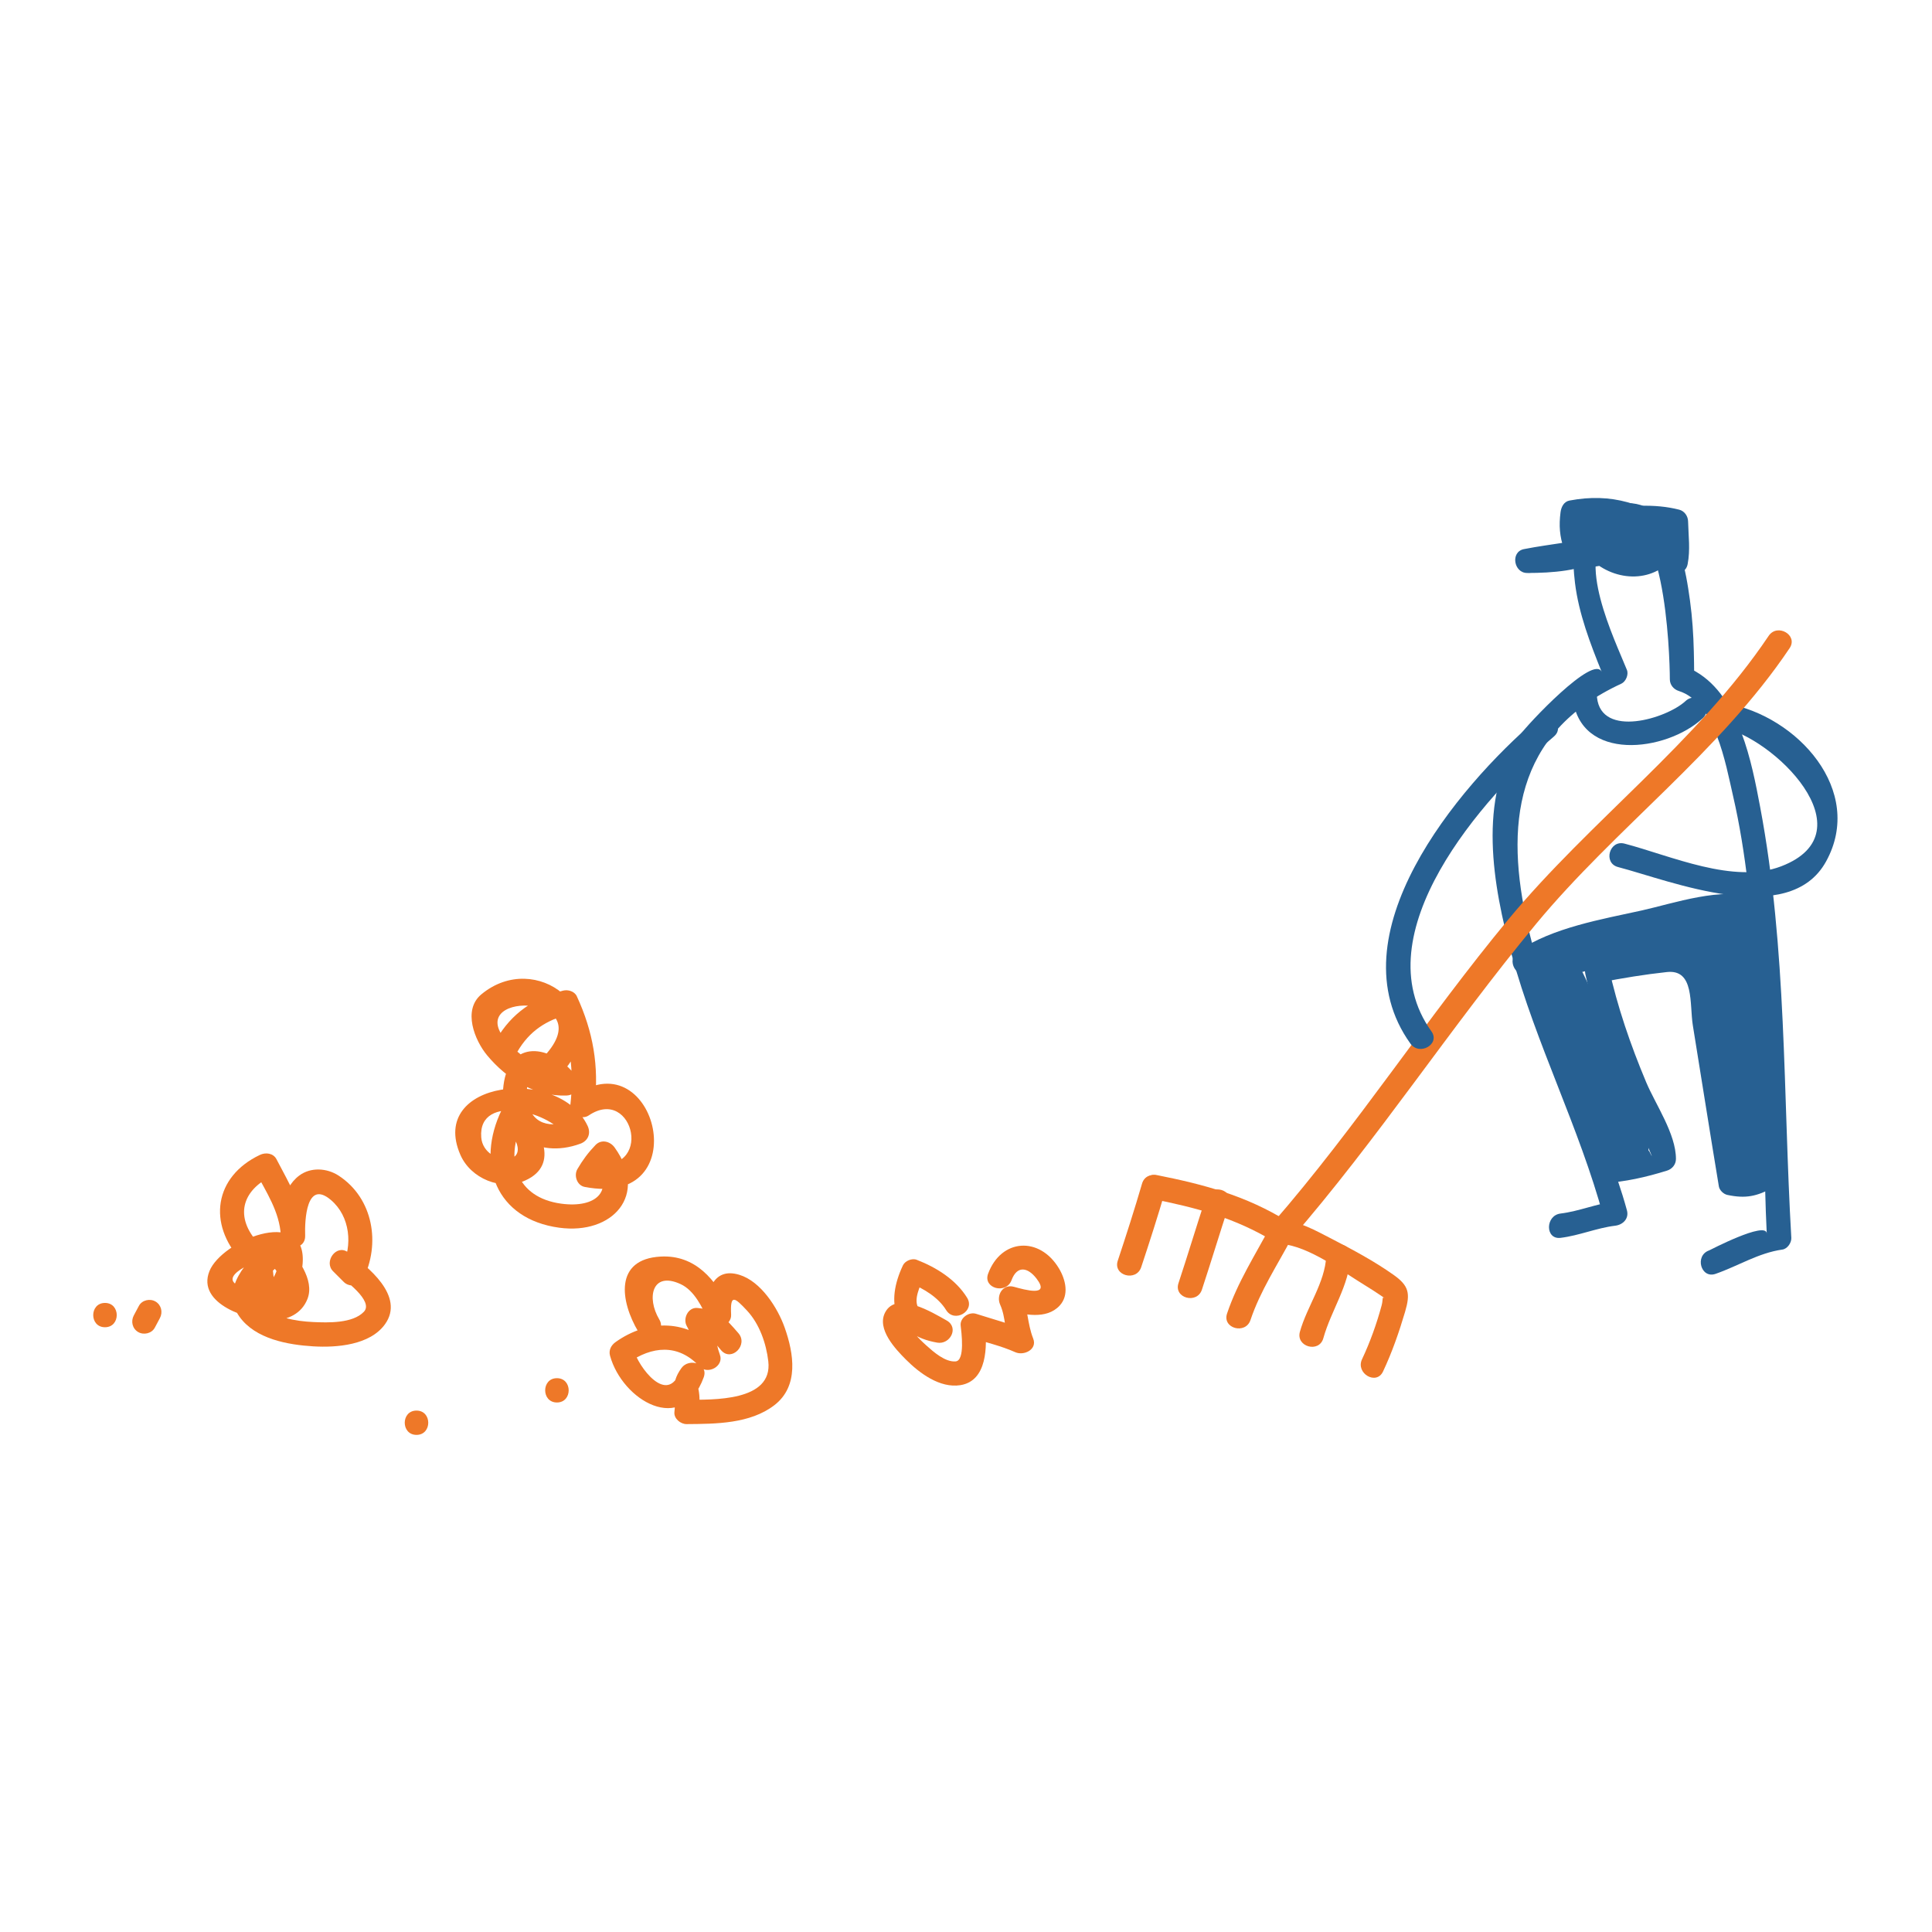 <?xml version="1.0" encoding="utf-8"?>
<!-- Generator: Adobe Illustrator 17.0.0, SVG Export Plug-In . SVG Version: 6.00 Build 0)  -->
<!DOCTYPE svg PUBLIC "-//W3C//DTD SVG 1.1//EN" "http://www.w3.org/Graphics/SVG/1.1/DTD/svg11.dtd">
<svg version="1.1" id="Warstwa_1" xmlns="http://www.w3.org/2000/svg" xmlns:xlink="http://www.w3.org/1999/xlink" x="0px" y="0px"
	 width="200px" height="200px" viewBox="0 0 200 200" enable-background="new 0 0 200 200" xml:space="preserve">
<g>
	<g>
		<g>
			<path fill="#276092" d="M167.5,89.757c5.473,1.43,17.682,6.416,21.534-0.578c4.046-7.345-2.996-15.063-10.289-16.344
				c-1.586-0.279-2.265,2.146-0.669,2.426c5.47,0.96,15.511,10.879,6.323,14.415c-4.925,1.895-11.439-1.093-16.23-2.345
				C166.598,86.92,165.932,89.347,167.5,89.757L167.5,89.757z"/>
		</g>
	</g>
	<g>
		<g>
			<path fill="#276092" d="M161.549,128.142c1.931-0.234,3.731-1.024,5.657-1.257c0.799-0.097,1.447-0.73,1.213-1.592
				c-4.328-15.985-22.822-44.251-0.578-54.519c0.465-0.214,0.772-0.941,0.578-1.421c-1.295-3.213-5.429-11.642-1.773-14.348
				c5.679-4.203,6.213,12.758,6.215,15.311c0.001,0.575,0.386,1.044,0.924,1.213c3.785,1.192,4.856,7.56,5.61,10.82
				c1.399,6.052,1.934,12.309,2.391,18.491c0.434,5.879,0.639,11.775,0.811,17.667c0.068,2.323,0.124,4.646,0.202,6.969
				c0.025,0.738,0.056,1.476,0.094,2.213c-0.067-1.322-5.905,1.733-5.964,1.753c-1.522,0.53-0.867,2.962,0.669,2.426
				c2.338-0.815,4.446-2.17,6.914-2.514c0.523-0.073,0.953-0.712,0.924-1.213c-0.863-14.9-0.447-29.864-3.226-44.603
				c-0.873-4.628-2.153-11.368-6.618-13.99c-1.103-0.648-0.214-0.125-0.214,0.197c-0.001-0.762-0.016-1.524-0.033-2.285
				c-0.041-1.766-0.158-3.541-0.398-5.291c-0.441-3.211-1.066-6.758-3.58-9.034c-1.795-1.625-4.75-1.219-6.555,0.117
				c-2.143,1.586-2.056,4.744-1.77,7.086c0.39,3.195,1.579,6.273,2.773,9.24c-0.786-1.953-7.752,5.47-8.446,6.49
				c-4.479,6.579-2.814,15.644-0.878,22.765c2.518,9.263,6.995,17.866,9.503,27.128c0.404-0.531,0.809-1.062,1.213-1.593
				c-1.931,0.234-3.731,1.024-5.657,1.257C159.96,125.819,159.941,128.337,161.549,128.142L161.549,128.142z"/>
		</g>
	</g>
	<g>
		<g>
			<path fill="#276092" d="M165.949,122.485c2.283-0.134,4.437-0.623,6.62-1.302c0.537-0.167,0.924-0.639,0.924-1.213
				c0-2.596-2.11-5.627-3.082-7.941c-1.619-3.854-2.976-7.794-3.877-11.878c-0.293,0.516-0.586,1.032-0.879,1.548
				c2.295-0.444,4.577-0.823,6.904-1.073c2.874-0.308,2.323,3.303,2.683,5.527c0.898,5.555,1.774,11.114,2.694,16.666
				c0.066,0.401,0.49,0.797,0.879,0.879c1.911,0.404,3.035,0.147,4.741-0.755c1.435-0.759,0.163-2.93-1.27-2.173
				c-2.844,1.504-2.517-2.227-2.731-3.542c-0.364-2.234-0.72-4.47-1.077-6.705c-0.621-3.877-1.244-7.754-1.886-11.628
				c-0.089-0.534-0.699-0.937-1.213-0.924c-3.513,0.093-6.945,0.635-10.391,1.302c-0.698,0.135-1.017,0.919-0.879,1.548
				c1.018,4.612,2.662,8.986,4.488,13.332c0.634,1.508,1.3,3.002,1.963,4.497c0.522,1.176,0.571,1.336,0.145,0.479
				c-1.554,0.483-3.129,0.744-4.754,0.84C164.337,120.064,164.328,122.581,165.949,122.485L165.949,122.485z"/>
		</g>
	</g>
	<g>
		<g>
			<path fill="#EE7828" d="M183.09,65.826c-7.392,11.007-18.486,19.146-26.928,29.333c-8.476,10.228-15.687,21.435-24.415,31.464
				c-1.06,1.218,0.712,3.005,1.779,1.779c9.095-10.45,16.657-22.102,25.49-32.762c8.247-9.951,19.009-17.768,26.246-28.545
				C186.17,65.745,183.99,64.487,183.09,65.826L183.09,65.826z"/>
		</g>
	</g>
	<g>
		<g>
			<path fill="#EE7828" d="M119.103,124.073c4.708,0.938,8.772,1.986,12.899,4.526c1.386,0.853,2.649-1.324,1.27-2.173
				c-4.312-2.653-8.571-3.797-13.5-4.779C118.188,121.331,117.513,123.756,119.103,124.073L119.103,124.073z"/>
		</g>
	</g>
	<g>
		<g>
			<path fill="#EE7828" d="M118.225,122.526c-0.783,2.678-1.635,5.336-2.514,7.983c-0.513,1.544,1.918,2.201,2.426,0.669
				c0.879-2.647,1.731-5.305,2.514-7.983C121.107,121.634,118.679,120.972,118.225,122.526L118.225,122.526z"/>
		</g>
	</g>
	<g>
		<g>
			<path fill="#EE7828" d="M124.824,123.999c-0.971,2.936-1.857,5.9-2.828,8.836c-0.511,1.545,1.919,2.202,2.426,0.669
				c0.971-2.936,1.857-5.9,2.828-8.836C127.762,123.123,125.331,122.466,124.824,123.999L124.824,123.999z"/>
		</g>
	</g>
	<g>
		<g>
			<path fill="#EE7828" d="M131.551,126.878c-1.591,3.002-3.442,5.861-4.527,9.1c-0.517,1.543,1.914,2.199,2.426,0.669
				c1.012-3.021,2.789-5.698,4.273-8.499C134.482,126.715,132.311,125.444,131.551,126.878L131.551,126.878z"/>
		</g>
	</g>
	<g>
		<g>
			<path fill="#EE7828" d="M137.292,130.027c-0.125,2.765-1.995,5.211-2.726,7.836c-0.436,1.566,1.992,2.23,2.426,0.669
				c0.805-2.893,2.677-5.434,2.816-8.505C139.882,128.404,137.365,128.411,137.292,130.027L137.292,130.027z"/>
		</g>
	</g>
	<g>
		<g>
			<path fill="#EE7828" d="M132.637,128.771c2.88,0.238,6.32,2.86,8.72,4.318c0.553,0.336,1.094,0.689,1.629,1.052
				c0.186,0.125,0.367,0.258,0.541,0.399c-0.559-0.452-0.3-0.152-0.5,0.592c-0.508,1.888-1.194,3.806-2.029,5.575
				c-0.688,1.459,1.481,2.737,2.173,1.27c0.935-1.981,1.662-4.078,2.282-6.176c0.564-1.909,0.402-2.701-1.197-3.832
				c-2.02-1.429-4.242-2.614-6.437-3.747c-1.586-0.818-3.37-1.817-5.182-1.966C131.019,126.121,131.032,128.638,132.637,128.771
				L132.637,128.771z"/>
		</g>
	</g>
	<g>
		<g>
			<path fill="#276092" d="M159.089,74.455c-8.225,7.043-21.093,22.409-13.082,33.58c0.936,1.306,3.12,0.052,2.173-1.27
				c-7.218-10.065,5.334-24.233,12.688-30.531C162.102,75.177,160.314,73.406,159.089,74.455L159.089,74.455z"/>
		</g>
	</g>
	<g>
		<g>
			<path fill="#276092" d="M162.806,72.202c0.72,6.753,9.702,5.645,13.461,2.147c1.19-1.108-0.593-2.883-1.779-1.779
				c-1.956,1.82-8.715,3.867-9.166-0.367C165.152,70.606,162.634,70.589,162.806,72.202L162.806,72.202z"/>
		</g>
	</g>
	<g>
		<g>
			<path fill="#276092" d="M158.413,100.629c3.123-2.131,7.603-2.851,11.211-3.722c2.999-0.724,8.364-2.694,11.39-1.494
				c1.51,0.599,2.158-1.835,0.669-2.426c-3.235-1.283-8.542,0.558-11.709,1.258c-4.122,0.911-9.267,1.78-12.83,4.211
				C155.812,99.365,157.069,101.547,158.413,100.629L158.413,100.629z"/>
		</g>
	</g>
	<g>
		<g>
			<path fill="#276092" d="M157.194,100.192c0.412,1.535,0.886,2.723,1.698,4.072c0.638,1.061,2.355,0.633,2.344-0.635
				c-0.012-1.418-0.085-2.721-0.359-4.106c-0.766,0.323-1.533,0.646-2.299,0.969c0.89,2.017,1.376,3.85,1.759,5.985
				c0.269,1.5,2.342,0.973,2.471-0.334c0.239-2.415,0.308-4.802,0.314-7.228c-0.824,0.111-1.647,0.223-2.471,0.334
				c1.185,3.841,1.958,7.787,3.143,11.628c0.419,1.358,2.445,1.102,2.471-0.334c0.071-3.813-0.953-7.012-2.686-10.377
				c-0.645-1.253-2.84-0.359-2.299,0.969c2.155,5.295,5.354,10.015,7.983,15.071c0.724-0.423,1.448-0.847,2.173-1.27
				c-2.565-3.844-5.168-7.641-8.053-11.254c-0.716-0.896-2.145-0.118-2.148,0.89c-0.014,5.076,2.371,9.744,5.2,13.834
				c0.822,1.188,2.578,0.451,2.299-0.969c-1.035-5.28-4.191-9.582-7.355-13.814c-0.971-1.299-2.847-0.221-2.173,1.27
				c2.049,4.53,2.533,11.982,7.679,14.279c0.877,0.391,1.845-0.066,1.893-1.086c0.193-4.093-0.518-7.516-2.686-11.006
				c-0.699-1.125-2.227-0.577-2.344,0.635c-0.447,4.621,1.163,9.493,4.768,12.517c0.803,0.674,2.159,0.284,2.148-0.89
				c-0.037-3.901-1.932-6.695-5.023-8.943c-0.647-0.471-1.68,0.011-1.848,0.752c-0.751,3.303,0.161,6.028,2.523,8.452
				c0.701,0.719,1.794,0.308,2.103-0.555c0.697-1.948,0.169-6.421-3.027-5.542c-3.139,0.863-1.518,5.761,0.078,7.289
				c2.781,2.661,3.896-3.233,3.822-4.659c-0.242-4.694-11.383-14.206-3.952-17.264c1.454-0.598,0.934-2.889-0.669-2.426
				c-1.572,0.454-3.099,0.692-4.714,0.943c0.223,0.809,0.446,1.618,0.669,2.426c3.049-0.496,6.019-0.575,9.094-0.584
				c0-0.839,0-1.677,0-2.516c-2.546,0.137-4.867,0.691-7.248,1.616c-1.496,0.581-0.943,2.763,0.669,2.426
				c3.822-0.799,7.434-2.294,11.314-2.828c-0.223-0.809-0.446-1.617-0.669-2.426c-3.039,0.692-5.96,1.649-9.094,1.841
				c0.297,0.716,0.593,1.432,0.89,2.148c2.841-2.297,6.677-2.136,10.11-2.146c0-0.839,0-1.677,0-2.516
				c-2.843,0.074-5.472,0.433-8.191,1.302c-1.432,0.458-1.031,2.304,0.334,2.471c2.843,0.349,5.093-0.715,7.549-2.057
				c-0.423-0.724-0.847-1.448-1.27-2.173c-1.429,0.784-2.555,1.883-3.712,3.025c-1.081,1.068,0.282,2.535,1.525,1.976
				c1.717-0.773,3.208-1.699,4.714-2.828c-0.508-0.659-1.016-1.317-1.525-1.976c-0.733,0.733-1.467,1.467-2.2,2.2
				c0.659,0.508,1.317,1.016,1.976,1.525c0.668-0.858,1.335-1.716,2.003-2.574c1.053-1.223-0.719-3.011-1.779-1.779
				c-1.062,1.233-1.481,1.765-2.397,3.083c-0.698,1.005,0.714,2.478,1.721,1.721c1.426-1.071,2.57-2.126,3.594-3.594
				c0.932-1.336-1.247-2.584-2.173-1.27c-0.954,1.355-1.874,2.731-2.828,4.085c-0.849,1.205,0.976,2.48,1.976,1.525
				c1.292-1.234,2.605-2.414,3.771-3.771c-0.701-0.408-1.402-0.816-2.103-1.224c-0.699,1.9-1.501,3.757-2.2,5.657
				c-0.505,1.373,1.588,2.16,2.299,0.969c0.989-1.655,1.939-3.318,2.828-5.028c-0.781-0.212-1.563-0.423-2.344-0.635
				c-0.252,3.248-0.311,6.486-0.314,9.742c-0.001,1.469,2.022,1.649,2.471,0.334c1.204-3.525,1.555-6.996,1.616-10.705
				c-0.839,0-1.677,0-2.516,0c-0.095,6.785-1.154,13.75,1.743,20.119c0.446,0.98,2.097,0.724,2.299-0.301
				c1.225-6.194,0.501-12.871-2.955-18.254c-0.777-1.21-2.623-0.433-2.299,0.969c1.48,6.414,1.914,12.98,2.828,19.484
				c0.208,1.478,2.388,0.998,2.471-0.334c0.423-6.772-1.694-13.363-1.886-20.113c-0.824,0.111-1.647,0.223-2.471,0.334
				c0.886,4.579,1.172,9.154,1.212,13.808c0.824-0.111,1.647-0.223,2.471-0.334c-0.894-5.219-1.138-10.411-0.898-15.693
				c-0.781,0.212-1.563,0.423-2.344,0.635c2.364,3.303,2.05,7.436,2.028,11.307c0.824-0.111,1.647-0.223,2.471-0.334
				c-0.943-3.851-1.666-7.622-1.526-11.608c-0.824,0.111-1.647,0.223-2.471,0.334c1.082,6.423,0.866,12.734-0.314,19.13
				c0.809,0,1.617,0,2.426,0c-1.942-5.949-3.594-11.982-4.355-18.207c-0.191-1.565-2.605-1.654-2.516,0
				c0.401,7.493,1.224,15.07,4.257,22.005c0.526,1.203,2.332,0.526,2.344-0.635c0.041-3.797,0.169-7.537-0.314-11.314
				c-0.2-1.559-2.518-1.67-2.516,0c0.004,4.215,0.073,8.387,0.629,12.571c0.206,1.554,2.516,1.674,2.516,0c0-1.571,0-3.143,0-4.714
				c0-1.452-2.045-1.672-2.471-0.334c-1.037,3.256-1.157,6.571,2.149,8.335c0.565,0.302,1.417,0.184,1.721-0.451
				c1.759-3.678,1.501-7.155,0.441-11.026c-0.373-1.363-2.501-1.098-2.471,0.334c0.059,2.846,0.318,5.657,0.629,8.485
				c0.824-0.111,1.647-0.223,2.471-0.334c-0.21-0.733-0.419-1.467-0.629-2.2c-0.354-1.238-2.039-1.161-2.426,0
				c-0.314,0.943-0.629,1.886-0.943,2.828c0.824,0.111,1.647,0.223,2.471,0.334c-0.156-5.68,0.715-11.306,0-16.97
				c-0.2-1.587-2.719-1.607-2.516,0c0.58,4.602,0.904,9.189,0.943,13.828c0.014,1.622,2.517,1.623,2.516,0
				c-0.003-4.526-0.063-9.018-0.629-13.513c-0.198-1.572-2.444-1.663-2.516,0c-0.191,4.41,0.235,8.792,0.314,13.199
				c0.029,1.621,2.545,1.623,2.516,0c-0.079-4.408-0.505-8.789-0.314-13.199c-0.839,0-1.677,0-2.516,0
				c0.565,4.496,0.625,8.988,0.629,13.513c0.839,0,1.677,0,2.516,0c-0.039-4.638-0.363-9.226-0.943-13.828c-0.839,0-1.677,0-2.516,0
				c0.715,5.664-0.156,11.29,0,16.97c0.04,1.448,2.024,1.676,2.471,0.334c0.314-0.943,0.629-1.886,0.943-2.828
				c-0.809,0-1.617,0-2.426,0c0.21,0.733,0.419,1.467,0.629,2.2c0.378,1.322,2.63,1.114,2.471-0.334
				c-0.31-2.829-0.569-5.639-0.629-8.485c-0.824,0.111-1.647,0.223-2.471,0.334c0.882,3.219,1.338,5.897-0.187,9.087
				c0.574-0.15,1.148-0.301,1.721-0.451c-2.415-1.288-1.588-3.626-0.993-5.493c-0.824-0.111-1.647-0.223-2.471-0.334
				c0,1.571,0,3.143,0,4.714c0.839,0,1.677,0,2.516,0c-0.556-4.184-0.624-8.356-0.629-12.571c-0.839,0-1.677,0-2.516,0
				c0.484,3.776,0.355,7.516,0.314,11.314c0.781-0.212,1.563-0.423,2.344-0.635c-2.845-6.505-3.538-13.717-3.914-20.735
				c-0.839,0-1.677,0-2.516,0c0.789,6.457,2.428,12.701,4.445,18.876c0.357,1.094,2.186,1.304,2.426,0
				c1.262-6.839,1.472-13.596,0.314-20.468c-0.245-1.452-2.423-1.026-2.471,0.334c-0.148,4.227,0.614,8.185,1.616,12.277
				c0.342,1.398,2.463,1.072,2.471-0.334c0.024-4.337,0.264-8.896-2.372-12.577c-0.721-1.007-2.285-0.673-2.344,0.635
				c-0.251,5.508,0.057,10.929,0.988,16.362c0.244,1.425,2.483,1.053,2.471-0.334c-0.042-4.877-0.375-9.685-1.302-14.476
				c-0.272-1.407-2.511-1.067-2.471,0.334c0.191,6.748,2.308,13.354,1.886,20.113c0.824-0.111,1.647-0.223,2.471-0.334
				c-0.915-6.51-1.347-13.065-2.828-19.484c-0.766,0.323-1.533,0.646-2.299,0.969c3.088,4.809,3.799,10.766,2.702,16.315
				c0.766-0.1,1.533-0.2,2.299-0.301c-2.663-5.855-1.487-12.628-1.4-18.85c0.023-1.624-2.489-1.621-2.516,0
				c-0.057,3.458-0.405,6.751-1.526,10.036c0.824,0.111,1.647,0.223,2.471,0.334c0.003-3.256,0.062-6.495,0.314-9.742
				c0.097-1.25-1.782-1.718-2.344-0.635c-0.889,1.71-1.84,3.374-2.828,5.028c0.766,0.323,1.533,0.646,2.299,0.969
				c0.699-1.9,1.501-3.757,2.2-5.657c0.431-1.171-1.296-2.162-2.103-1.224c-1.166,1.357-2.479,2.537-3.771,3.771
				c0.659,0.508,1.317,1.016,1.976,1.525c0.954-1.355,1.874-2.731,2.828-4.085c-0.724-0.423-1.448-0.847-2.173-1.27
				c-0.701,1.096-1.598,1.993-2.691,2.691c0.574,0.574,1.148,1.148,1.721,1.721c0.668-0.858,1.335-1.716,2.003-2.574
				c1.053-1.223-0.719-3.011-1.779-1.779c-1.062,1.233-1.481,1.765-2.397,3.083c-0.832,1.199,0.987,2.513,1.976,1.525
				c0.733-0.733,1.467-1.467,2.2-2.2c0.983-0.983-0.356-2.852-1.525-1.976c-1.506,1.129-2.997,2.056-4.714,2.828
				c0.508,0.659,1.016,1.317,1.525,1.976c1.009-0.996,1.938-1.938,3.202-2.632c1.423-0.781,0.154-2.951-1.27-2.173
				c-2.088,1.141-3.815,2.016-6.279,1.714c0.111,0.824,0.223,1.647,0.334,2.471c2.486-0.795,4.904-1.144,7.522-1.212
				c1.619-0.042,1.625-2.521,0-2.516c-4.238,0.012-8.468,0.117-11.889,2.883c-0.852,0.689-0.153,2.211,0.89,2.148
				c3.356-0.205,6.499-1.187,9.762-1.931c1.623-0.37,0.886-2.64-0.669-2.426c-3.879,0.534-7.492,2.029-11.314,2.828
				c0.223,0.809,0.446,1.617,0.669,2.426c2.188-0.85,4.211-1.399,6.579-1.526c1.609-0.087,1.632-2.52,0-2.516
				c-3.297,0.009-6.508,0.144-9.762,0.673c-1.602,0.261-0.914,2.673,0.669,2.426c1.615-0.251,3.142-0.489,4.714-0.943
				c-0.223-0.809-0.446-1.618-0.669-2.426c-3.509,1.444-5.149,3.646-4.307,7.498c0.477,2.183,1.936,4.225,3.136,6.053
				c0.569,0.866,1.165,1.715,1.742,2.576c0.554,0.787,0.985,1.64,1.293,2.56c0.731,1.338,0.549,2.421-0.544,3.247
				c0.701-0.185,1.402-0.37,2.103-0.555c-1.761-1.53-2.387-3.532-1.876-6.004c-0.616,0.251-1.232,0.501-1.848,0.752
				c2.33,1.695,3.749,3.834,3.777,6.77c0.716-0.297,1.432-0.593,2.148-0.89c-3.161-2.652-4.421-6.713-4.031-10.738
				c-0.781,0.212-1.563,0.423-2.344,0.635c1.926,3.102,2.511,6.143,2.342,9.736c0.631-0.362,1.262-0.724,1.893-1.086
				c-4.385-1.957-4.969-9.379-6.777-13.376c-0.724,0.423-1.448,0.847-2.173,1.27c3.026,4.048,6.109,8.151,7.101,13.213
				c0.766-0.323,1.533-0.646,2.299-0.969c-2.575-3.723-4.869-7.926-4.856-12.564c-0.716,0.297-1.432,0.593-2.148,0.89
				c2.751,3.445,5.214,7.08,7.66,10.745c0.899,1.347,2.925,0.177,2.173-1.27c-2.525-4.855-5.661-9.385-7.73-14.47
				c-0.766,0.323-1.533,0.646-2.299,0.969c1.517,2.946,2.404,5.772,2.342,9.107c0.824-0.111,1.647-0.223,2.471-0.334
				c-1.185-3.841-1.958-7.787-3.143-11.628c-0.416-1.348-2.467-1.11-2.471,0.334c-0.006,2.426-0.075,4.813-0.314,7.228
				c0.824-0.111,1.647-0.223,2.471-0.334c-0.418-2.331-1.06-4.43-2.012-6.586c-0.609-1.379-2.559-0.343-2.299,0.969
				c0.219,1.137,0.309,2.283,0.269,3.437c0.781-0.212,1.563-0.423,2.344-0.635c-0.718-1.067-1.2-2.224-1.445-3.471
				C159.2,97.957,156.772,98.622,157.194,100.192L157.194,100.192z"/>
		</g>
	</g>
	<g>
		<g>
			<path fill="#276092" d="M166.892,53.345c-3.044,0.128-4.605,2.487-2.012,4.722c2.721,2.346,6.811,2.205,8.755-0.943
				c0.28-0.453,0.22-1.166-0.197-1.525c-2.512-2.164-5.234-2.555-8.124-0.825c-0.588,0.352-0.799,1.124-0.451,1.721
				c0.76,1.304,1.936,3.113,3.708,2.792c1.242-0.224,1.881-1.433,2.033-2.585c0.528-4.01-3.366-3.652-5.544-1.732
				c-0.523,0.461-0.451,1.308,0,1.779c2.203,2.301,5.174,2.541,6.69-0.569c0.387-0.793,0.033-1.526-0.752-1.848
				c-1.46-0.599-5.268-0.731-4.294,2.051c0.864,2.469,3.409,2.087,4.849,0.366c0.547-0.654,0.46-1.92-0.555-2.103
				c-1.667-0.3-2.693-0.23-4.112,0.755c-0.921,0.64-0.754,1.918,0.301,2.299c1.539,0.556,2.01,0.523,3.484-0.127
				c0.819-0.361,0.829-1.815,0-2.173c-2.831-1.221-5.427-2.177-8.184-0.314c-0.644,0.435-0.883,1.396-0.255,1.976
				c1.838,1.696,9.046,2.022,8.165-1.995c-1.095-4.993-8.289-1.752-8.803,2.028c-0.116,0.852,0.322,1.516,1.213,1.593
				c3.14,0.268,6.047-0.6,7.184-3.752c0.235-0.651-0.259-1.369-0.879-1.548c-0.757-0.218-1.437-0.343-2.22-0.359
				c-1.139-0.024-1.61,1.367-0.89,2.148c0.249,0.334,0.497,0.668,0.746,1.002c0.15-0.574,0.301-1.148,0.451-1.721
				c-2.733,1.641-5.674,2.028-8.793,2.342c0.111,0.824,0.223,1.647,0.334,2.471c2.745-0.41,5.472-0.923,8.171-1.571
				c-0.223-0.809-0.446-1.617-0.669-2.426c-2.779,0.819-5.652,1.012-8.485,1.571c-1.419,0.28-1.057,2.475,0.334,2.471
				c2.723-0.007,5.386-0.214,7.863-1.429c1.224-0.6,0.499-2.246-0.635-2.344c-0.738-0.064-1.465-0.221-2.2-0.314
				c0.404,0.308,0.809,0.616,1.213,0.924c-0.38-1.057-0.412-2.021-0.269-3.122c-0.308,0.404-0.616,0.809-0.924,1.213
				c3.667-0.697,6.529,0.503,9.401,2.702c1.289,0.987,2.54-1.201,1.27-2.173c-3.474-2.659-7.003-3.779-11.34-2.955
				c-0.594,0.113-0.855,0.685-0.924,1.213c-0.175,1.345-0.1,2.513,0.359,3.791c0.211,0.586,0.612,0.848,1.213,0.924
				c0.738,0.093,1.457,0.25,2.2,0.314c-0.212-0.781-0.423-1.563-0.635-2.344c-2.058,1.009-4.344,1.08-6.593,1.085
				c0.111,0.824,0.223,1.647,0.334,2.471c2.833-0.559,5.706-0.753,8.485-1.571c1.557-0.459,0.909-2.805-0.669-2.426
				c-2.699,0.649-5.426,1.162-8.171,1.571c-1.399,0.209-1.072,2.613,0.334,2.471c3.547-0.357,6.955-0.82,10.063-2.686
				c0.572-0.343,0.821-1.136,0.451-1.721c-0.394-0.624-0.65-0.981-1.14-1.512c-0.297,0.716-0.593,1.432-0.89,2.148
				c0.537-0.024,1.054,0.066,1.551,0.269c-0.293-0.516-0.586-1.032-0.879-1.548c-0.751,2.083-2.964,2.058-4.758,1.905
				c0.404,0.531,0.809,1.062,1.213,1.593c0.007-0.684,0.28-1.27,0.821-1.758c0.747-0.829,1.677-1,2.789-0.511
				c-0.978,0.637-2.762,0.579-3.62-0.212c-0.085,0.659-0.17,1.317-0.255,1.976c2.021-1.366,3.684-0.531,5.644,0.314
				c0-0.724,0-1.448,0-2.173c-0.944,0.417-0.49,0.254-1.545-0.127c0.1,0.766,0.2,1.533,0.301,2.299
				c0.587-0.585,1.311-0.753,2.173-0.502c-0.185-0.701-0.37-1.402-0.555-2.103c-1.117,1.334-0.824,1.223,0.555,1.788
				c-0.251-0.616-0.501-1.232-0.752-1.848c-1.106,1.222-2.018,1.241-2.738,0.06c0,0.593,0,1.186,0,1.779
				c0.755-0.666,1.327-1.448,1.285-0.319c-0.039,1.054-0.84-0.78-1.088-1.206c-0.15,0.574-0.301,1.148-0.451,1.721
				c1.862-1.115,3.379-1.029,5.075,0.432c-0.066-0.508-0.131-1.016-0.197-1.525c-0.807,1.306-1.908,1.52-3.327,1.156
				c-0.508-0.13-0.945-0.395-1.384-0.667c-0.909-0.561-0.819-0.442,0.141-0.482C168.508,55.793,168.515,53.277,166.892,53.345
				L166.892,53.345z"/>
		</g>
	</g>
	<g>
		<g>
			<path fill="#276092" d="M174.705,58.394c0.286-1.486,0.081-2.924,0.045-4.42c-0.013-0.553-0.373-1.073-0.924-1.213
				c-2.585-0.659-5.293-0.417-7.897,0c-1.599,0.256-0.918,2.68,0.669,2.426c2.142-0.343,4.437-0.541,6.559,0
				c-0.308-0.404-0.616-0.809-0.924-1.213c0.03,1.241,0.282,2.52,0.045,3.751C171.973,59.311,174.398,59.987,174.705,58.394
				L174.705,58.394z"/>
		</g>
	</g>
	<g>
		<g>
			<path fill="#EE7828" d="M100.116,134.345c-1.16-1.884-3.202-3.153-5.225-3.933c-0.486-0.188-1.2,0.11-1.421,0.578
				c-1.818,3.856-0.991,7.205,3.548,7.999c1.338,0.234,2.291-1.564,0.969-2.299c-1.372-0.763-5.165-3.123-6.36-0.824
				c-0.889,1.711,1.055,3.776,2.148,4.871c1.413,1.416,3.518,2.989,5.641,2.655c2.802-0.441,2.777-4.054,2.549-6.175
				c-0.531,0.404-1.062,0.809-1.592,1.213c1.571,0.505,3.222,0.875,4.732,1.551c0.873,0.391,2.306-0.269,1.848-1.421
				c-0.612-1.539-0.546-3.204-1.245-4.774c-0.474,0.616-0.947,1.232-1.421,1.848c1.686,0.463,4.038,0.997,5.403-0.473
				c1.018-1.096,0.618-2.712-0.07-3.858c-2.005-3.34-5.98-3.096-7.33,0.547c-0.565,1.525,1.868,2.177,2.426,0.669
				c0.569-1.535,1.678-1.348,2.591-0.151c1.464,1.919-1.218,1.151-2.352,0.84c-1.154-0.317-1.849,0.886-1.421,1.848
				c0.61,1.369,0.453,2.817,0.991,4.173c0.616-0.474,1.232-0.947,1.848-1.421c-1.719-0.769-3.544-1.229-5.333-1.804
				c-0.722-0.232-1.679,0.409-1.593,1.213c0.068,0.631,0.483,3.644-0.531,3.716c-1.086,0.077-2.271-0.979-3.017-1.647
				c-0.762-0.682-1.728-1.646-1.984-2.603c0.234,0.875-1.198,0.55-0.067,0.847c1.014,0.266,1.96,0.828,2.868,1.333
				c0.323-0.766,0.646-1.533,0.969-2.299c-0.904-0.158-2.005-0.302-2.577-1.112c-0.612-0.866,0.161-2.4,0.533-3.19
				c-0.474,0.193-0.947,0.385-1.421,0.578c1.396,0.538,2.921,1.477,3.721,2.777C98.792,136.994,100.969,135.731,100.116,134.345
				L100.116,134.345z"/>
		</g>
	</g>
	<g>
		<g>
			<path fill="#EE7828" d="M68.245,136.582c-1.335-2.242-0.746-5.003,2.193-3.66c1.466,0.67,2.268,2.443,2.903,3.812
				c0.53,1.142,2.406,0.574,2.344-0.635c-0.112-2.193,0.369-1.793,1.637-0.437c1.296,1.385,1.999,3.41,2.212,5.26
				c0.485,4.199-5.779,3.964-8.462,3.984c0.419,0.419,0.839,0.839,1.258,1.258c0.098-0.836,0.135-1.527-0.024-2.343
				c-0.188-0.964-0.353,0.123,0.412-0.936c-0.766-0.323-1.533-0.646-2.299-0.969c-1.332,3.647-4.338-0.406-4.843-2.237
				c-0.193,0.474-0.385,0.947-0.578,1.421c2.473-1.758,5.208-2.033,7.422,0.362c0.826,0.893,2.548-0.03,2.103-1.224
				c-0.515-1.383-0.491-2.928-1.245-4.214c-0.362,0.631-0.724,1.262-1.086,1.893c1.153,0.107,1.804,1.107,2.465,1.868
				c1.066,1.227,2.838-0.561,1.779-1.779c-1.369-1.575-2.066-2.403-4.244-2.605c-0.975-0.091-1.535,1.128-1.086,1.893
				c0.616,1.051,0.566,2.472,0.991,3.613c0.701-0.408,1.402-0.816,2.103-1.224c-2.894-3.131-7.08-3.166-10.471-0.756
				c-0.465,0.331-0.738,0.84-0.578,1.421c1.273,4.616,7.471,8.326,9.695,2.237c0.525-1.436-1.524-2.043-2.299-0.969
				c-1.265,1.752-0.497,2.567-0.731,4.549c-0.08,0.679,0.633,1.263,1.258,1.258c3.021-0.023,6.573-0.026,9.084-1.956
				c2.568-1.973,2.019-5.347,1.075-8.024c-0.726-2.059-2.464-4.794-4.694-5.475c-2.811-0.859-3.481,1.934-3.368,4.132
				c0.781-0.212,1.563-0.423,2.344-0.635c-1.392-3.002-3.548-5.573-7.111-5.386c-4.84,0.254-4.205,4.626-2.33,7.774
				C66.901,139.244,69.077,137.979,68.245,136.582L68.245,136.582z"/>
		</g>
	</g>
	<g>
		<g>
			<path fill="#EE7828" d="M53.559,108.874c1.25-2.155,3.009-3.284,5.399-3.895c-0.474-0.193-0.947-0.385-1.421-0.578
				c1.509,3.261,1.906,6.437,1.506,9.989c-0.105,0.935,1.152,1.589,1.893,1.086c4.673-3.169,6.914,6.256,0.259,4.969
				c0.251,0.616,0.501,1.232,0.752,1.848c0.374-0.757,0.867-1.417,1.481-1.982c-0.659-0.085-1.317-0.17-1.976-0.255
				c2.351,3.271,0.213,5.031-3.356,4.547c-4.66-0.632-5.895-4.522-3.977-8.461c-0.659,0.085-1.317,0.17-1.976,0.255
				c4.236,4.558-2.077,4.536-2.325,1.347c-0.369-4.732,7.577-2.605,8.838,0.076c0.251-0.616,0.501-1.232,0.752-1.848
				c-2.376,0.872-4.562,0.522-4.835-2.328c-0.307-3.212,1.652-2.533,3.161-0.602c0.297-0.716,0.593-1.432,0.89-2.148
				c-2.394,0.077-4.361-1.215-5.969-2.887c-5.24-5.45,9.351-5.292,3.961,1.019c-1.047,1.226,0.724,3.015,1.779,1.779
				c5.244-6.14-2.917-12.565-8.569-7.868c-1.959,1.628-0.685,4.765,0.606,6.316c2.027,2.435,4.942,4.261,8.192,4.157
				c1.185-0.038,1.548-1.305,0.89-2.148c-2.447-3.131-6.791-3.756-7.393,1.096c-0.619,4.986,3.437,7.698,7.956,6.039
				c0.807-0.296,1.117-1.073,0.752-1.848c-2.94-6.246-16.536-4.726-13.17,3.001c1.068,2.452,4.228,3.775,6.724,2.65
				c3.669-1.654,1.48-5.496-0.46-7.583c-0.525-0.564-1.626-0.465-1.976,0.255c-2.741,5.631-0.615,11.331,5.947,12.221
				c5.524,0.749,9.268-3.385,5.73-8.307c-0.46-0.64-1.372-0.881-1.976-0.255c-0.761,0.789-1.322,1.55-1.874,2.491
				c-0.387,0.66-0.055,1.692,0.752,1.848c11.688,2.26,7.409-15.175-0.86-9.568c0.631,0.362,1.262,0.724,1.893,1.086
				c0.455-4.034-0.148-7.581-1.849-11.259c-0.237-0.512-0.913-0.708-1.421-0.578c-3.016,0.771-5.329,2.339-6.902,5.051
				C50.571,109.011,52.746,110.277,53.559,108.874L53.559,108.874z"/>
		</g>
	</g>
	<g>
		<g>
			<path fill="#EE7828" d="M26.747,128.698c-2.458-2.664-1.773-5.449,1.423-6.97c-0.574-0.15-1.148-0.301-1.721-0.451
				c1.115,2.145,2.491,4.147,2.624,6.634c0.086,1.61,2.568,1.629,2.516,0c-0.053-1.652,0.139-5.829,2.661-3.694
				c2.017,1.708,2.273,4.717,1.146,6.973c0.659-0.085,1.317-0.17,1.976-0.255c-0.373-0.373-0.746-0.746-1.118-1.118
				c-0.508,0.659-1.016,1.317-1.525,1.976c0.937,0.672,3.989,2.889,2.945,3.995c-1.16,1.227-3.727,1.137-5.245,1.069
				c-1.813-0.081-4.101-0.462-5.435-1.807c-1.513-1.525,1.567-3.808,2.551-4.572c-0.593,0-1.186,0-1.779,0
				c0.63,0.767,2.871,3.393,0.826,3.663c-1.456,0.192-3.309-0.269-4.347-1.345c-1.091-1.131,3.407-2.743,4.178-2.785
				c0.752-0.041,0.337,1.257,0.144,1.714c-0.124,0.292-0.315,0.728-0.58,0.926c0.064-0.048,0.702,0.36,0.526,0.066
				c-0.23-0.384-0.239-1.03-0.277-1.451c-0.146-1.602-2.664-1.616-2.516,0c0.142,1.555,0.772,4.669,3.093,3.767
				c1.709-0.664,2.512-2.909,2.533-4.601c0.067-5.519-8.402-1.974-9.661,1.144c-1.39,3.442,4.155,5.143,6.504,5.109
				c1.594-0.023,3.044-0.692,3.642-2.227c0.781-2.005-1.135-4.359-2.286-5.759c-0.474-0.576-1.281-0.387-1.779,0
				c-2.181,1.693-5.026,4.742-2.976,7.606c1.652,2.308,5.002,2.908,7.64,3.068c2.422,0.147,5.871-0.126,7.424-2.289
				c2.096-2.921-1.802-5.994-3.853-7.464c-1.187-0.851-2.51,0.99-1.525,1.976c0.373,0.373,0.746,0.746,1.118,1.118
				c0.545,0.545,1.609,0.479,1.976-0.255c1.846-3.693,1.086-8.408-2.512-10.757c-1.221-0.797-2.895-0.898-4.084-0.007
				c-1.86,1.393-1.966,4.105-1.899,6.215c0.839,0,1.677,0,2.516,0c-0.159-2.989-1.623-5.316-2.967-7.904
				c-0.335-0.645-1.127-0.734-1.721-0.451c-4.747,2.26-5.41,7.153-1.932,10.922C26.071,131.672,27.846,129.888,26.747,128.698
				L26.747,128.698z"/>
		</g>
	</g>
	<g>
		<g>
			<path fill="#EE7828" d="M14.378,135.184c-0.175,0.329-0.351,0.658-0.526,0.987c-0.323,0.605-0.157,1.365,0.451,1.721
				c0.574,0.336,1.399,0.153,1.721-0.451c0.175-0.329,0.351-0.658,0.526-0.987c0.323-0.605,0.157-1.365-0.451-1.721
				C15.525,134.396,14.7,134.579,14.378,135.184L14.378,135.184z"/>
		</g>
	</g>
	<g>
		<g>
			<path fill="#EE7828" d="M10.868,137.395c1.623,0,1.623-2.516,0-2.516S9.245,137.395,10.868,137.395L10.868,137.395z"/>
		</g>
	</g>
	<g>
		<g>
			<path fill="#EE7828" d="M57.653,145.185c1.623,0,1.623-2.516,0-2.516S56.031,145.185,57.653,145.185L57.653,145.185z"/>
		</g>
	</g>
	<g>
		<g>
			<path fill="#EE7828" d="M43.116,148.539c1.623,0,1.623-2.516,0-2.516S41.493,148.539,43.116,148.539L43.116,148.539z"/>
		</g>
	</g>
</g>
</svg>
